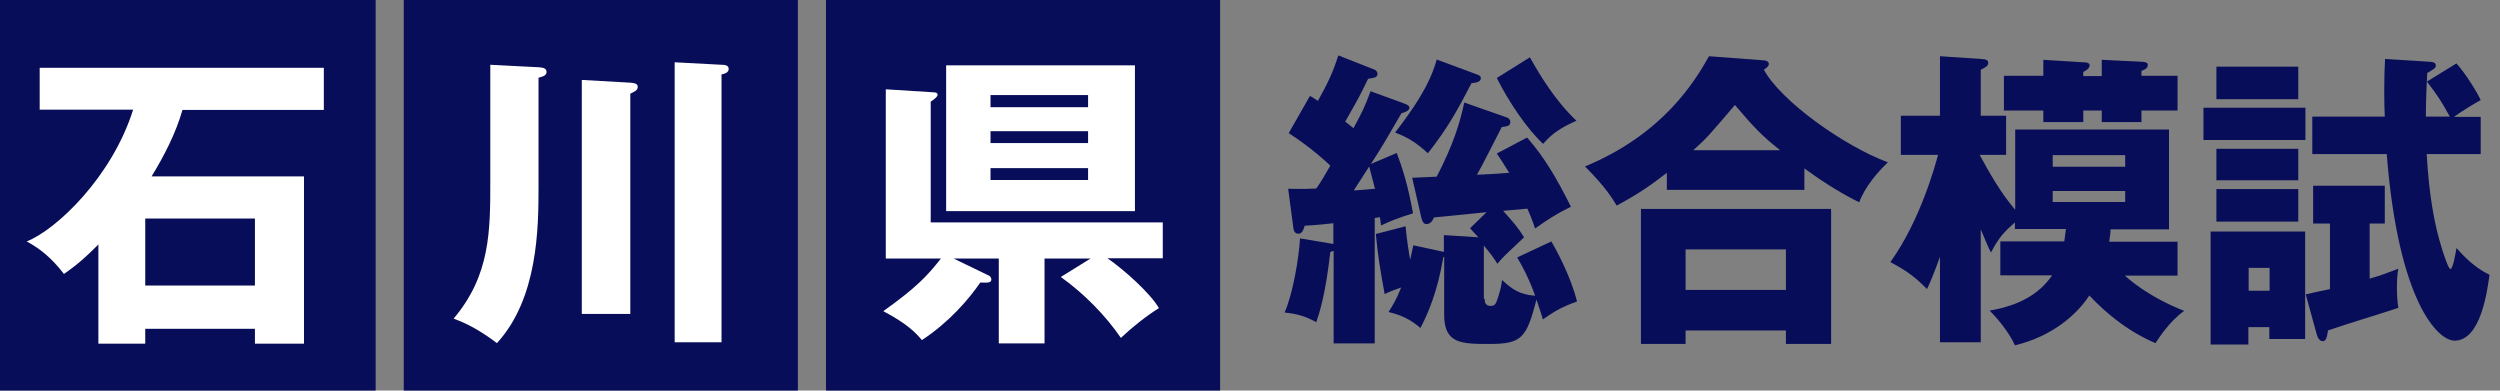 <?xml version="1.0" encoding="utf-8"?>
<!-- Generator: Adobe Illustrator 25.1.0, SVG Export Plug-In . SVG Version: 6.00 Build 0)  -->
<svg version="1.1" id="レイヤー_1" xmlns="http://www.w3.org/2000/svg" xmlns:xlink="http://www.w3.org/1999/xlink" x="0px"
	 y="0px" viewBox="0 0 90.71 14.17" style="enable-background:new 0 0 90.71 14.17;" xml:space="preserve">
<rect x="0" y="0" width="90.71" height="14.17" fill="#808080" stroke="none"/>
<style type="text/css">
	.st0{fill:#070D59;}
	.st1{fill:#FFFFFF;}
</style>
<g>
	<path class="st0" d="M50.91,3.74c0.19,0.07,0.23,0.11,0.23,0.17c0,0.03-0.02,0.13-0.29,0.2c-0.6,1.03-0.68,1.18-1.11,1.84l0.94-0.4
		c0.2,0.53,0.4,1.14,0.59,2.19c-0.52,0.16-0.84,0.29-1.16,0.44c-0.01-0.08-0.03-0.23-0.04-0.3c-0.11,0.02-0.14,0.02-0.19,0.03v4.55
		h-1.49V9.1c-0.02,0.01-0.04,0.02-0.12,0.04c-0.18,1.57-0.39,2.19-0.51,2.55c-0.35-0.19-0.64-0.3-1.15-0.35
		c0.3-0.67,0.52-1.98,0.56-2.69l1.2,0.2l0.01,0.01V8.1c-0.1,0.01-0.6,0.07-1.04,0.09c-0.05,0.17-0.1,0.29-0.23,0.29
		s-0.17-0.11-0.18-0.2l-0.19-1.43c0.51,0.01,0.6,0.01,1.02-0.01c0.17-0.24,0.28-0.43,0.51-0.83c-0.1-0.1-0.69-0.65-1.51-1.18
		l0.77-1.35c0.14,0.08,0.17,0.1,0.29,0.18c0.35-0.63,0.54-1.02,0.74-1.65l1.32,0.52c0.05,0.02,0.1,0.08,0.1,0.14
		c0,0.13-0.08,0.15-0.34,0.19c-0.32,0.66-0.4,0.8-0.83,1.55c0.04,0.03,0.25,0.2,0.3,0.24c0.33-0.61,0.4-0.75,0.62-1.34L50.91,3.74z
		 M49.12,6.91c0.17-0.01,0.31-0.02,0.77-0.06c-0.08-0.31-0.18-0.7-0.21-0.81L49.12,6.91z M53.87,10.84c0,0.07,0,0.26,0.21,0.26
		c0.19,0,0.2-0.09,0.3-0.39c0.07-0.23,0.1-0.37,0.12-0.55c0.37,0.34,0.64,0.53,1.2,0.57c-0.24-0.69-0.53-1.18-0.65-1.39l1.24-0.58
		c0.18,0.31,0.71,1.28,0.93,2.18c-0.54,0.19-0.83,0.36-1.24,0.65c-0.05-0.19-0.11-0.35-0.23-0.72c-0.36,1.38-0.53,1.61-1.69,1.61
		c-1.03,0-1.66,0-1.66-1.06v-2.1l-0.03,0.01c-0.22,1.3-0.58,2.09-0.83,2.57c-0.37-0.31-0.67-0.46-1.16-0.58
		c0.14-0.21,0.28-0.44,0.46-0.89c-0.29,0.1-0.44,0.16-0.6,0.24c-0.18-0.99-0.25-1.44-0.32-2.18l1.08-0.28
		c0.03,0.4,0.15,1.18,0.17,1.21c0.05-0.24,0.08-0.37,0.11-0.52l1.11,0.24V8.53l1.25,0.08c-0.12-0.13-0.18-0.19-0.3-0.33l0.6-0.58
		c-0.31,0.03-1.64,0.16-1.91,0.19c-0.04,0.09-0.11,0.24-0.27,0.24c-0.09,0-0.15-0.07-0.19-0.24l-0.33-1.44
		c0.14-0.01,0.77-0.03,0.89-0.04c0.6-1.16,0.84-1.94,1-2.69l1.54,0.54c0.07,0.02,0.13,0.08,0.13,0.16c0,0.15-0.09,0.16-0.31,0.19
		c-0.14,0.27-0.76,1.5-0.9,1.73c0.53-0.02,0.79-0.04,1.17-0.07c-0.18-0.3-0.31-0.49-0.45-0.7l1.1-0.58c0.61,0.7,1.05,1.43,1.59,2.51
		c-0.56,0.28-0.79,0.43-1.3,0.79c-0.12-0.36-0.19-0.51-0.28-0.72c-0.14,0.01-0.76,0.07-0.88,0.08c0.36,0.4,0.56,0.63,0.76,0.96
		c-0.66,0.62-0.74,0.69-0.97,0.96c-0.11-0.18-0.22-0.34-0.49-0.66V10.84z M53.56,2.69c0.12,0.04,0.17,0.07,0.17,0.15
		c0,0.12-0.14,0.16-0.34,0.18c-0.52,1.01-0.88,1.65-1.58,2.54C51.4,5.19,51.12,5,50.62,4.81c1.1-1.42,1.36-2.12,1.51-2.65
		L53.56,2.69z M55.51,2.08c0.36,0.64,0.93,1.59,1.69,2.3c-0.57,0.26-0.86,0.44-1.21,0.84c-0.59-0.55-1.25-1.53-1.68-2.39L55.51,2.08
		z"/>
	<path class="st0" d="M65.48,6.89h-5V6.27c-0.56,0.43-0.92,0.7-1.82,1.19c-0.13-0.21-0.36-0.63-1.15-1.42c2.84-1.18,3.98-3.08,4.5-4
		L64,2.19c0.05,0,0.18,0.03,0.18,0.13c0,0.07-0.04,0.11-0.18,0.21c0.62,1.14,2.91,2.77,4.5,3.36c-0.37,0.35-0.84,0.9-1.04,1.45
		c-0.82-0.4-1.57-0.92-1.99-1.23V6.89z M61.16,11.99v0.49h-1.62v-4.9h6.9v4.9H64.8v-0.49H61.16z M64.8,10.52V9.05h-3.64v1.47H64.8z
		 M64.59,5.45c-0.67-0.53-0.95-0.83-1.64-1.64c-0.95,1.11-0.99,1.17-1.51,1.64H64.59z"/>
	<path class="st0" d="M77.09,9.99c0.12,0.11,0.82,0.76,2.16,1.29c-0.53,0.38-0.91,0.97-1.04,1.17c-1.31-0.55-2.21-1.53-2.4-1.73
		c-0.43,0.66-1.3,1.47-2.7,1.81c-0.17-0.39-0.57-0.92-0.92-1.26c1.09-0.19,1.8-0.6,2.27-1.28h-1.88V8.76h2.32
		c0.01-0.08,0.03-0.18,0.06-0.45h-1.85V8.07c-0.42,0.37-0.58,0.55-0.87,1.09c-0.07-0.11-0.3-0.67-0.37-0.84v4.1h-1.48v-3.1
		c-0.23,0.63-0.34,0.89-0.47,1.17c-0.42-0.43-0.73-0.66-1.33-0.98c1.1-1.53,1.64-3.56,1.73-3.89h-1.35V4.2h1.42V2.04l1.48,0.1
		c0.21,0.01,0.27,0.04,0.27,0.15c0,0.1-0.09,0.15-0.27,0.24V4.2h0.92v1.42h-0.96c0.34,0.63,0.79,1.42,1.29,1.99V4.7h5.58v3.62h-2.12
		c0,0.09-0.01,0.2-0.05,0.45h2.48v1.23H77.09z M76.26,2.75V2.17l1.44,0.07c0.21,0.01,0.23,0.06,0.23,0.12
		c0,0.13-0.14,0.18-0.23,0.21v0.18h1.31v1.26h-1.31v0.42h-1.44V4.01h-0.67v0.42h-1.45V4.01h-1.43V2.75h1.43V2.17l1.45,0.09
		c0.09,0,0.23,0.01,0.23,0.11c0,0.12-0.15,0.2-0.23,0.24v0.15H76.26z M77.11,6.04V5.63h-2.63v0.42H77.11z M74.48,6.93v0.4h2.63v-0.4
		H74.48z"/>
	<path class="st0" d="M83.65,3.91v1.17h-3.7V3.91H83.65z M81.58,11.87v0.63h-1.37v-4.1h3.43v3.9h-1.3v-0.43H81.58z M83.39,2.42V3.6
		h-2.97V2.42H83.39z M83.39,5.4v1.14h-2.97V5.4H83.39z M83.39,6.86v1.18h-2.97V6.86H83.39z M82.35,10.55V9.72h-0.76v0.83H82.35z
		 M85.98,8.11v2c0.42-0.12,0.68-0.22,1.04-0.36c-0.03,0.19-0.05,0.34-0.05,0.7c0,0.39,0.03,0.55,0.05,0.72
		c-0.71,0.24-1.84,0.57-2.55,0.82c-0.04,0.25-0.07,0.39-0.19,0.39c-0.13,0-0.2-0.16-0.22-0.25l-0.4-1.45
		c0.25-0.06,0.41-0.09,0.88-0.19V8.11h-0.61V6.74h2.6v1.37H85.98z M88.89,4.23c-0.36-0.64-0.41-0.71-0.83-1.27l1.07-0.66
		c0.35,0.39,0.76,1.07,0.88,1.33c-0.2,0.11-0.67,0.39-0.97,0.61h0.97v1.35h-1.96c0.09,1.54,0.28,2.55,0.54,3.39
		c0.04,0.13,0.24,0.78,0.32,0.78c0.1,0,0.2-0.64,0.22-0.76c0.25,0.28,0.65,0.71,1.2,0.97c-0.08,0.56-0.31,2.39-1.27,2.39
		c-0.61,0-2.04-1.43-2.46-6.77h-2.7V4.23h2.63c-0.01-0.17-0.02-0.48-0.02-0.94c0-0.48,0.01-0.8,0.03-1.15l1.6,0.1
		c0.12,0.01,0.24,0.01,0.24,0.14c0,0.09-0.05,0.11-0.31,0.27C88.02,3.6,88.02,4,88.02,4.23H88.89z"/>
</g>
<rect x="-0.67" y="-0.05" class="st0" width="14.3" height="14.26"/>
<rect x="14.65" y="-0.05" class="st0" width="14.3" height="14.26"/>
<rect x="29.97" y="-0.05" class="st0" width="14.3" height="14.26"/>
<g>
	<path class="st1" d="M11.03,6.4v6.07H9.25v-0.54H5.27v0.54h-1.7v-3.6c-0.7,0.71-1.07,0.94-1.25,1.07C1.85,9.33,1.44,9.02,0.97,8.76
		c1.1-0.44,3.1-2.36,3.86-4.78H1.44V2.46h10.31v1.53H6.62C6.39,4.81,5.95,5.67,5.5,6.4H11.03z M9.25,10.36V7.93H5.27v2.43H9.25z"/>
	<path class="st1" d="M19.54,2.44c0.17,0.01,0.29,0.04,0.29,0.17c0,0.12-0.1,0.16-0.29,0.21v3.96c0,1.49-0.02,4.05-1.51,5.67
		c-0.23-0.17-0.8-0.61-1.57-0.89c1.33-1.58,1.33-3.17,1.33-5.01V2.35L19.54,2.44z M22.87,3c0.11,0.01,0.27,0.02,0.27,0.15
		s-0.11,0.17-0.27,0.25v7.99h-1.76V2.9L22.87,3z M26.18,2.35c0.1,0,0.26,0.01,0.26,0.15c0,0.14-0.16,0.18-0.26,0.2v9.72h-1.7V2.26
		L26.18,2.35z"/>
	<path class="st1" d="M32.14,9.38V3.24l1.74,0.11c0.07,0,0.14,0.02,0.14,0.09c0,0.07-0.12,0.16-0.25,0.25v4.38h8.42v1.3h-2.01
		c0.59,0.4,1.57,1.28,1.87,1.81c-0.45,0.28-0.97,0.69-1.38,1.08c-0.56-0.82-1.35-1.62-2.18-2.21l1.08-0.67H37.9v3.08h-1.66V9.38
		H34.6l1.26,0.61c0.06,0.02,0.11,0.08,0.11,0.15c0,0.13-0.15,0.12-0.4,0.11c-0.42,0.61-1.13,1.44-2.12,2.09
		c-0.21-0.25-0.51-0.58-1.4-1.05c1.19-0.85,1.6-1.28,2.09-1.91H32.14z M41.18,2.37v5.29h-6.85V2.37H41.18z M39.48,3.89V3.45h-3.54
		v0.44H39.48z M35.94,4.76v0.43h3.54V4.76H35.94z M35.94,6.1v0.43h3.54V6.1H35.94z"/>
</g>
</svg>
